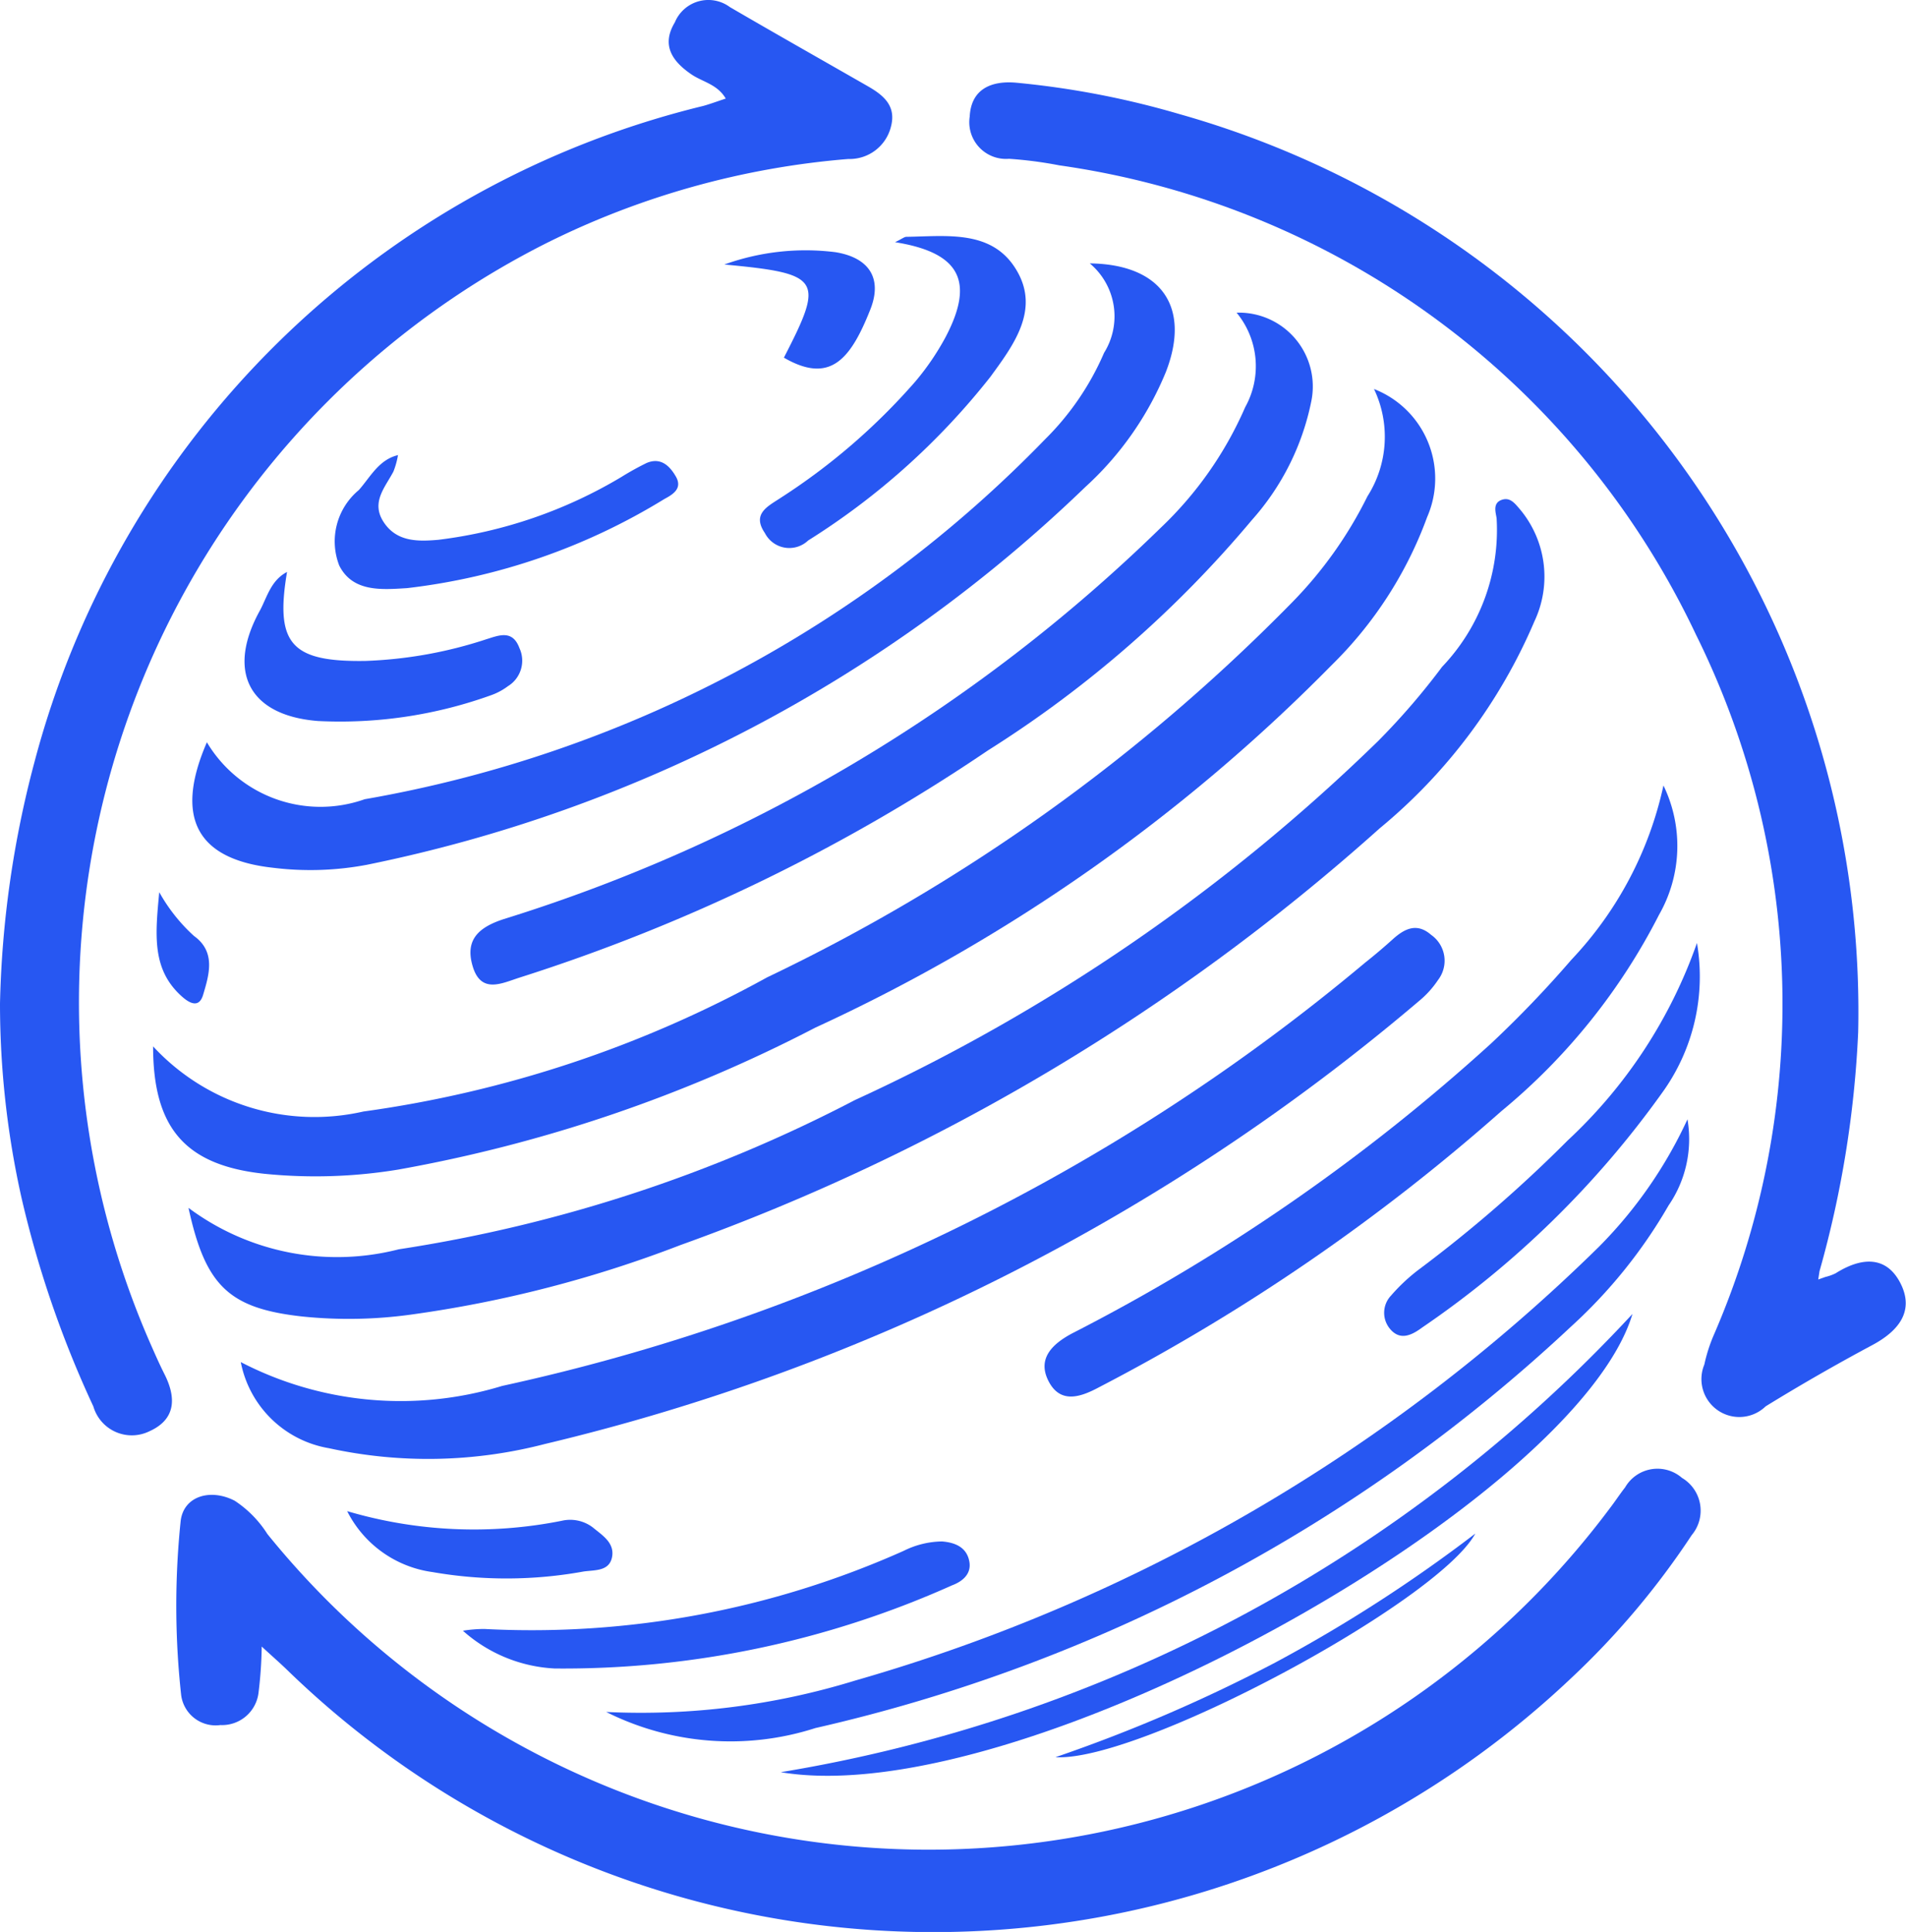 <?xml version="1.0" encoding="utf-8"?><svg xmlns="http://www.w3.org/2000/svg" viewBox="0 0 29.131 29.515"><g id="af9a3906-2a32-4579-b0eb-b6a025e0b87c" data-name="Calque 2"><g id="e67e82c2-9efd-4367-baa5-e691a7030915" data-name="Back"><g id="acf8a1a7-9cd7-4b12-9032-7ff30cb8930c" data-name="factom_line"><path d="M.526,11.645A13.989,13.989,0,0,1,10.746,1.619c.106-.029.209-.068.346-.113-.127-.22-.359-.255-.528-.372-.292-.2-.459-.446-.25-.792a.554.554,0,0,1,.841-.234c.7.408,1.41.809,2.115,1.213.238.137.431.3.347.615a.651.651,0,0,1-.652.493A12.621,12.621,0,0,0,8.35,3.715,12.989,12.989,0,0,0,2.3,20.53c.067.152.132.3.208.452.188.365.185.7-.225.884a.612.612,0,0,1-.856-.379A16.132,16.132,0,0,1,.329,18.3,13.578,13.578,0,0,1,0,15.331,15.574,15.574,0,0,1,.526,11.645Z" style="fill:#2757f2"/><path d="M4,25.155a6.413,6.413,0,0,1-.049.708.561.561,0,0,1-.582.491.531.531,0,0,1-.6-.456,12.544,12.544,0,0,1-.009-2.649c.037-.39.452-.516.827-.322a1.692,1.692,0,0,1,.5.509,13,13,0,0,0,20.522-.4c.077-.1.149-.211.229-.313a.571.571,0,0,1,.869-.145.581.581,0,0,1,.149.874A12.177,12.177,0,0,1,24,25.65a14.183,14.183,0,0,1-19.6-.127C4.3,25.425,4.19,25.329,4,25.155Z" style="fill:#2757f2"/><path d="M27.9,19.508a.722.722,0,0,0,.156-.056c.382-.241.774-.281.994.16.21.421-.035.723-.43.935q-.831.444-1.634.938a.579.579,0,0,1-.937-.639,2.421,2.421,0,0,1,.153-.471A12.7,12.7,0,0,0,25.923,9.7,12.743,12.743,0,0,0,16.19,2.526a6.24,6.24,0,0,0-.769-.1.561.561,0,0,1-.6-.645c.021-.417.324-.55.705-.518a13.31,13.31,0,0,1,2.5.48A14.245,14.245,0,0,1,28.4,15.77a16.03,16.03,0,0,1-.591,3.651c-.006.042-.013.084-.019.126Z" style="fill:#2757f2"/><path d="M2.881,18.453a3.8,3.8,0,0,0,3.213.633,22.376,22.376,0,0,0,6.972-2.28,28.41,28.41,0,0,0,8-5.488,10.7,10.7,0,0,0,.975-1.131,3.028,3.028,0,0,0,.833-2.27c-.014-.091-.064-.234.082-.282.127-.042.2.06.273.144a1.6,1.6,0,0,1,.222,1.715,8.33,8.33,0,0,1-2.367,3.163A32.419,32.419,0,0,1,10.4,19.021a18.435,18.435,0,0,1-4.123,1.063,6.942,6.942,0,0,1-1.661.028C3.5,19.988,3.14,19.645,2.881,18.453Z" style="fill:#2757f2"/><path d="M21,5.943A1.468,1.468,0,0,1,21.812,7.9a6.1,6.1,0,0,1-1.459,2.261A26.757,26.757,0,0,1,12.46,15.7a22.349,22.349,0,0,1-6.374,2.168,7.79,7.79,0,0,1-2.046.064c-1.21-.129-1.7-.7-1.7-1.946a3.359,3.359,0,0,0,3.213.995,17.809,17.809,0,0,0,6.17-2.049A28.327,28.327,0,0,0,19.751,9.2,6.3,6.3,0,0,0,20.9,7.582,1.692,1.692,0,0,0,21,5.943Z" style="fill:#2757f2"/><path d="M3.68,20.809a5.313,5.313,0,0,0,3.995.364,30.7,30.7,0,0,0,13.189-6.466q.217-.172.423-.358c.182-.164.37-.256.586-.067a.482.482,0,0,1,.106.689,1.472,1.472,0,0,1-.295.325A32.09,32.09,0,0,1,8.329,22.06a7.1,7.1,0,0,1-3.3.065A1.654,1.654,0,0,1,3.68,20.809Z" style="fill:#2757f2"/><path d="M3.162,11.34a2.022,2.022,0,0,0,2.412.87,19.019,19.019,0,0,0,10.4-5.5,4.181,4.181,0,0,0,.9-1.319,1.054,1.054,0,0,0-.218-1.367c1.095.013,1.549.667,1.163,1.659a4.885,4.885,0,0,1-1.23,1.756A22.171,22.171,0,0,1,5.61,13.211a4.647,4.647,0,0,1-1.437.046C3.016,13.13,2.658,12.5,3.162,11.34Z" style="fill:#2757f2"/><path d="M18.9,4.777a1.128,1.128,0,0,1,1.141,1.357,3.871,3.871,0,0,1-.906,1.809A17.273,17.273,0,0,1,15.1,11.464a27.765,27.765,0,0,1-7.15,3.468c-.276.087-.6.262-.727-.175-.116-.395.085-.588.474-.715A24.976,24.976,0,0,0,17.736,8.067a5.641,5.641,0,0,0,1.295-1.846A1.285,1.285,0,0,0,18.9,4.777Z" style="fill:#2757f2"/><path d="M9.265,26.154a11.132,11.132,0,0,0,3.809-.481,26.7,26.7,0,0,0,11.363-6.625A6.8,6.8,0,0,0,25.791,17.1a1.79,1.79,0,0,1-.289,1.316,7.7,7.7,0,0,1-1.488,1.848A25.017,25.017,0,0,1,12.462,26.4,4.239,4.239,0,0,1,9.265,26.154Z" style="fill:#2757f2"/><path d="M25.424,12a2.117,2.117,0,0,1-.068,1.976,9.451,9.451,0,0,1-2.41,3A30.411,30.411,0,0,1,16.8,21.192c-.279.15-.589.26-.771-.086s.05-.573.362-.738a29.444,29.444,0,0,0,6.4-4.428,16.808,16.808,0,0,0,1.226-1.278A5.594,5.594,0,0,0,25.424,12Z" style="fill:#2757f2"/><path d="M24.95,20.074c-.855,2.858-9.33,7.62-13.017,7A22.8,22.8,0,0,0,24.95,20.074Z" style="fill:#2757f2"/><path d="M13.68,3.7c.108-.052.141-.082.174-.082.625-.009,1.327-.115,1.693.528.344.6-.065,1.138-.41,1.611a10.94,10.94,0,0,1-2.785,2.5.419.419,0,0,1-.662-.114c-.205-.3.054-.411.252-.544a9.663,9.663,0,0,0,2.044-1.766,3.94,3.94,0,0,0,.465-.681C14.9,4.3,14.675,3.859,13.68,3.7Z" style="fill:#2757f2"/><path d="M7.075,24.913a2.113,2.113,0,0,1,.326-.027,13.938,13.938,0,0,0,6.412-1.194,1.346,1.346,0,0,1,.585-.143c.2.016.374.088.416.3.039.193-.1.31-.264.371a14.536,14.536,0,0,1-6.07,1.27A2.276,2.276,0,0,1,7.075,24.913Z" style="fill:#2757f2"/><path d="M25.936,14.406A3.029,3.029,0,0,1,25.4,16.7a14.619,14.619,0,0,1-3.664,3.581c-.156.115-.335.207-.49.022a.382.382,0,0,1,.015-.511,2.787,2.787,0,0,1,.443-.411,20.712,20.712,0,0,0,2.257-1.959A7.506,7.506,0,0,0,25.936,14.406Z" style="fill:#2757f2"/><path d="M6.083,6.951a1.226,1.226,0,0,1-.07.253c-.126.24-.341.464-.157.76.2.319.533.309.841.283a7.136,7.136,0,0,0,2.8-.96,4.288,4.288,0,0,1,.386-.214c.219-.092.356.048.449.211.1.179-.046.269-.177.339A9.632,9.632,0,0,1,6.221,8.985c-.381.023-.829.066-1.036-.345a1.019,1.019,0,0,1,.3-1.154c.177-.2.307-.469.607-.535Z" style="fill:#2757f2"/><path d="M4.387,8.738c-.185,1.1.064,1.377,1.2,1.359a6.63,6.63,0,0,0,1.846-.331c.189-.058.4-.152.506.135a.457.457,0,0,1-.176.582.961.961,0,0,1-.241.132,6.819,6.819,0,0,1-2.664.4c-1.066-.085-1.4-.769-.879-1.7C4.085,9.111,4.145,8.864,4.387,8.738Z" style="fill:#2757f2"/><path d="M5.306,23.086a6.838,6.838,0,0,0,3.281.147.571.571,0,0,1,.471.1c.141.117.325.227.3.433-.032.243-.261.217-.437.242a6.59,6.59,0,0,1-2.31.009A1.721,1.721,0,0,1,5.306,23.086Z" style="fill:#2757f2"/><path d="M11.071,4.041a3.664,3.664,0,0,1,1.7-.188c.513.084.719.4.531.875-.3.756-.61,1.148-1.321.736C12.6,4.263,12.555,4.18,11.071,4.041Z" style="fill:#2757f2"/><path d="M16.132,26.845A23.86,23.86,0,0,0,19.489,25.4a22.579,22.579,0,0,0,3.059-1.971C21.975,24.478,17.424,26.92,16.132,26.845Z" style="fill:#2757f2"/><path d="M2.434,13.63a2.634,2.634,0,0,0,.531.669c.338.243.231.593.139.9-.066.222-.228.114-.34.01C2.32,14.8,2.373,14.277,2.434,13.63Z" style="fill:#2757f2"/></g></g></g></svg>